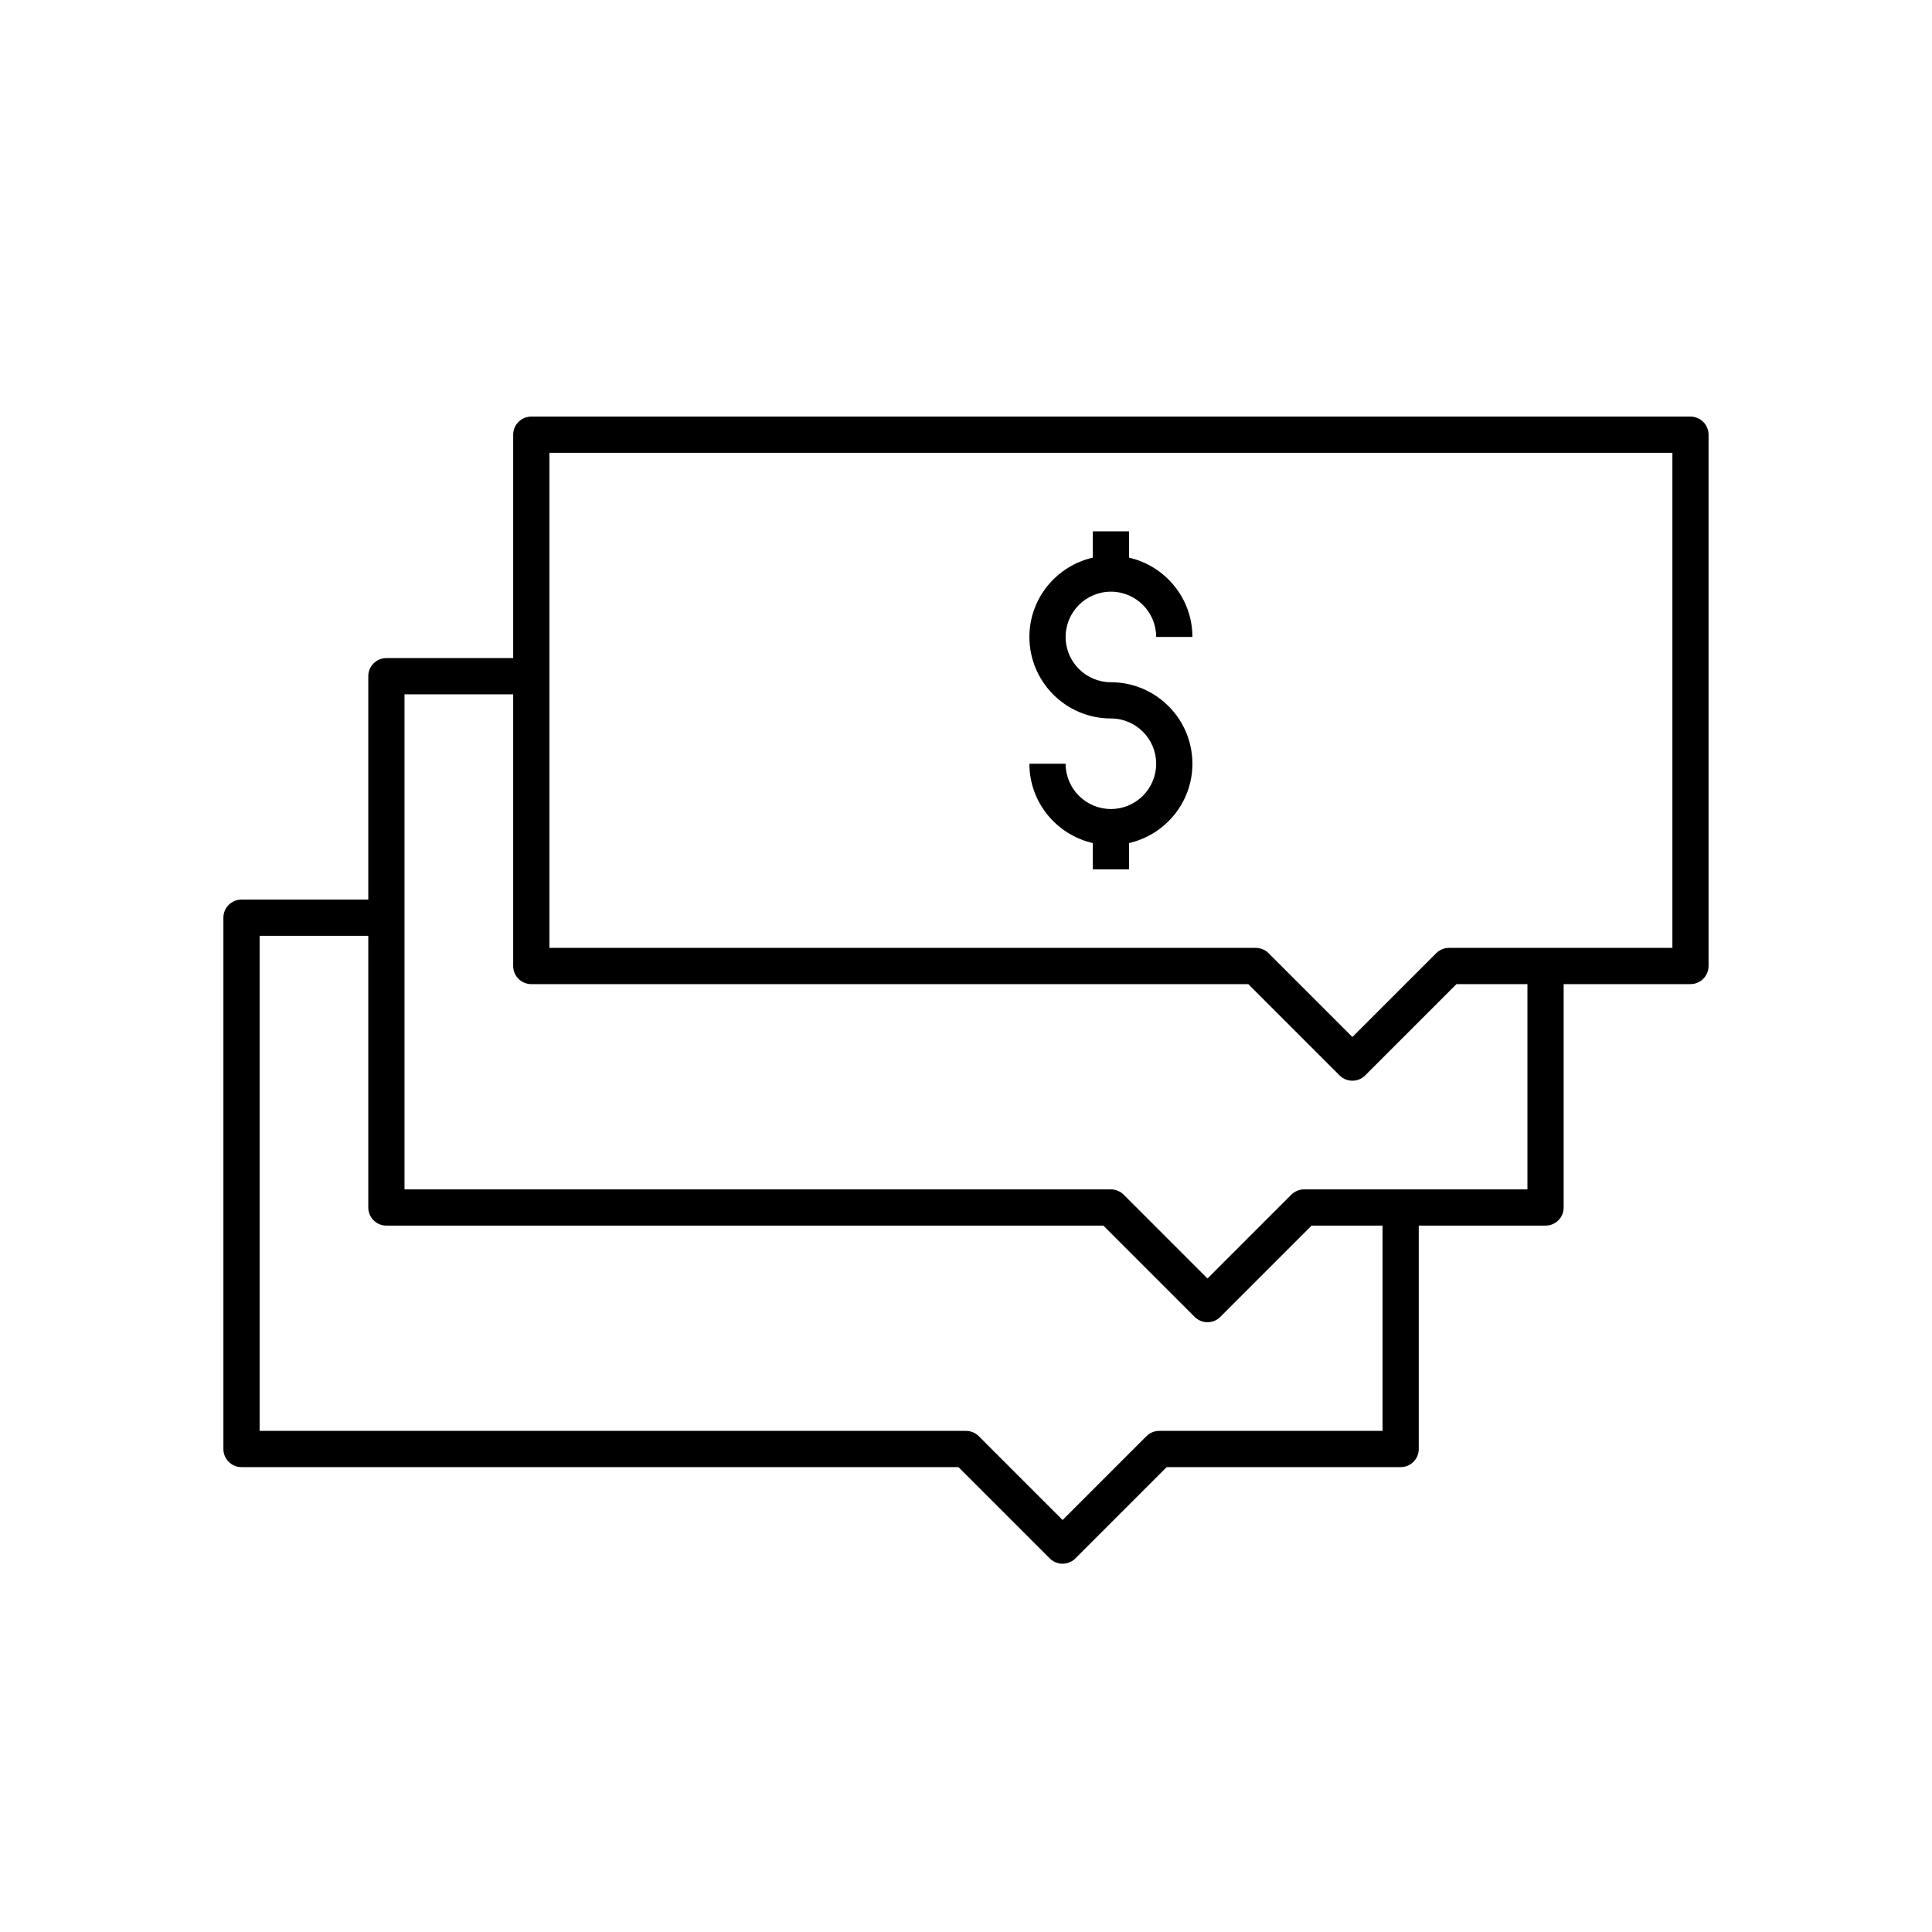 <?xml version="1.0" encoding="UTF-8"?><svg id="a" xmlns="http://www.w3.org/2000/svg" viewBox="0 0 80 80"><path d="M70,17.25H22c-.414,0-.75,.336-.75,.75v9.25h-5.25c-.414,0-.75,.336-.75,.75v9.25h-5.25c-.414,0-.75,.336-.75,.75v22c0,.414,.336,.75,.75,.75h29.689l3.78,3.78c.146,.146,.338,.22,.53,.22s.384-.073,.53-.22l3.78-3.78h9.689c.414,0,.75-.336,.75-.75v-9.25h5.25c.414,0,.75-.336,.75-.75v-9.25h5.25c.414,0,.75-.336,.75-.75V18c0-.414-.336-.75-.75-.75Zm-12.75,42h-9.25c-.199,0-.39,.079-.53,.22l-3.47,3.47-3.47-3.47c-.141-.141-.331-.22-.53-.22H10.75v-20.5h4.5v11.25c0,.414,.336,.75,.75,.75h29.689l3.78,3.78c.146,.146,.338,.22,.53,.22s.384-.073,.53-.22l3.78-3.78h2.939v8.5Zm6-10h-9.25c-.199,0-.39,.079-.53,.22l-3.47,3.47-3.47-3.47c-.141-.141-.331-.22-.53-.22H16.75V28.75h4.5v11.25c0,.414,.336,.75,.75,.75h29.689l3.78,3.78c.146,.146,.338,.22,.53,.22s.384-.073,.53-.22l3.78-3.78h2.939v8.5Zm6-10h-9.25c-.199,0-.39,.079-.53,.22l-3.47,3.47-3.47-3.47c-.141-.141-.331-.22-.53-.22H22.75V18.75h46.5v20.5Z"/><path d="M46,33.5c-1.034,0-1.875-.841-1.875-1.875h-1.5c0,1.602,1.125,2.941,2.625,3.284v1.091h1.5v-1.091c1.5-.343,2.625-1.682,2.625-3.284,0-1.861-1.514-3.375-3.375-3.375-1.034,0-1.875-.841-1.875-1.875s.841-1.875,1.875-1.875,1.875,.841,1.875,1.875h1.5c0-1.602-1.125-2.941-2.625-3.284v-1.091h-1.5v1.091c-1.5,.343-2.625,1.682-2.625,3.284,0,1.861,1.514,3.375,3.375,3.375,1.034,0,1.875,.841,1.875,1.875s-.841,1.875-1.875,1.875Z"/></svg>